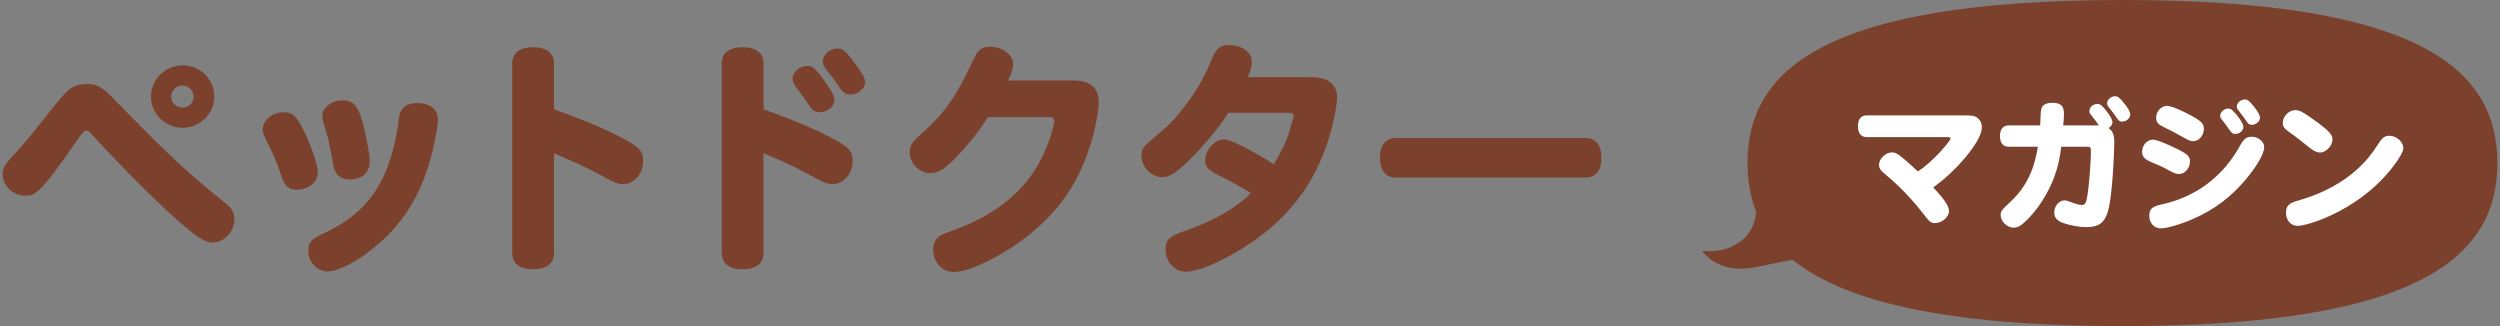 <svg width="230" height="30" viewBox="0 0 230 30" fill="none" xmlns="http://www.w3.org/2000/svg">
<rect x="0" y="0" width="230" height="30" fill="#808080" stroke="none"/>
<path d="M10.224 8.853C14.682 13.409 16.766 15.53 20.591 18.566C21.361 19.169 21.565 19.527 21.565 20.195C21.565 21.29 20.615 22.317 19.573 22.317C18.803 22.317 18.057 21.802 15.68 19.681C12.557 16.846 8.845 12.803 8.708 12.648C8.255 12.111 8.142 12.023 7.938 12.023C7.734 12.023 7.645 12.135 7.305 12.604C3.637 17.941 3.208 18.006 2.303 18.006C1.216 18.006 0.244 17.091 0.244 16.041C0.244 15.439 0.425 15.148 1.308 14.187C2.462 12.937 2.733 12.602 5.247 9.43C6.357 8.046 6.876 7.734 8.077 7.734C8.598 7.734 9.208 7.801 10.227 8.85L10.224 8.853ZM19.708 8.897C19.708 10.46 18.395 11.756 16.81 11.756C15.226 11.756 13.89 10.484 13.89 8.897C13.89 7.311 15.179 6.017 16.81 6.017C18.441 6.017 19.708 7.29 19.708 8.897ZM15.747 8.897C15.747 9.434 16.2 9.902 16.79 9.902C17.379 9.902 17.808 9.456 17.808 8.897C17.808 8.339 17.355 7.871 16.79 7.871C16.224 7.871 15.747 8.317 15.747 8.897Z" fill="#7C412D"/>
<path d="M27.341 17.451C26.48 17.451 26.164 17.116 25.779 15.888C25.598 15.308 25.077 14.034 24.873 13.655C24.24 12.405 24.172 12.272 24.172 11.891C24.172 11.064 25.055 10.328 26.073 10.328C26.957 10.328 27.296 10.663 28.066 12.27C28.767 13.767 29.242 15.24 29.242 15.888C29.242 16.738 28.359 17.451 27.341 17.451ZM39.588 14.682C38.614 18.165 36.916 20.801 34.291 22.876C32.638 24.194 31.076 24.975 30.125 24.975C29.175 24.975 28.359 24.104 28.359 23.055C28.359 22.32 28.632 22.007 29.582 21.56C32.638 20.131 35.829 18.009 36.69 10.932C36.781 9.995 37.369 9.481 38.365 9.481C39.565 9.481 40.289 10.061 40.289 11.022C40.289 11.624 39.972 13.366 39.588 14.684V14.682ZM32.185 16.514C31.326 16.514 30.827 16.068 30.669 15.22C30.285 12.898 30.059 12.228 29.831 11.558C29.717 11.179 29.651 10.888 29.651 10.665C29.651 9.883 30.489 9.235 31.506 9.235C32.456 9.235 32.886 9.66 33.294 11.022C33.634 12.16 34.018 14.192 34.018 14.839C34.018 15.866 33.294 16.514 32.185 16.514Z" fill="#7C412D"/>
<path d="M50.974 10.059C51.449 10.215 54.529 11.309 56.859 12.493C58.783 13.476 59.167 13.855 59.167 14.816C59.167 15.998 58.33 16.937 57.312 16.937C56.768 16.937 56.566 16.826 54.753 15.843C53.961 15.396 52.399 14.726 50.972 14.101V23.255C50.972 24.238 50.293 24.774 49.048 24.774C47.803 24.774 47.124 24.238 47.124 23.255V5.861C47.124 4.878 47.803 4.342 49.048 4.342C50.293 4.342 50.972 4.878 50.972 5.861V10.059H50.974Z" fill="#7C412D"/>
<path d="M70.245 10.059C70.72 10.215 73.799 11.309 76.13 12.493C78.054 13.476 78.438 13.855 78.438 14.816C78.438 15.998 77.601 16.937 76.583 16.937C76.198 16.937 75.813 16.804 75.293 16.535C73.052 15.307 72.894 15.217 70.245 14.101V23.255C70.245 24.238 69.566 24.774 68.321 24.774C67.076 24.774 66.397 24.238 66.397 23.255V5.861C66.397 4.878 67.076 4.342 68.321 4.342C69.566 4.342 70.245 4.878 70.245 5.861V10.059ZM74.297 6.062C74.772 6.062 75.043 6.307 75.881 7.47C76.583 8.474 76.764 8.831 76.764 9.212C76.764 9.814 76.132 10.328 75.406 10.328C74.998 10.328 74.749 10.173 74.456 9.726C73.959 8.99 73.755 8.699 73.28 8.073C73.031 7.76 72.918 7.47 72.918 7.224C72.918 6.622 73.575 6.062 74.299 6.062H74.297ZM77.058 4.455C77.533 4.455 77.872 4.746 78.755 5.974C79.366 6.801 79.594 7.202 79.594 7.559C79.594 8.161 78.959 8.698 78.213 8.698C77.852 8.698 77.581 8.542 77.33 8.183C76.9 7.559 76.674 7.201 76.085 6.487C75.792 6.13 75.701 5.885 75.701 5.639C75.701 5.035 76.358 4.455 77.059 4.455H77.058Z" fill="#7C412D"/>
<path d="M90.896 10.773C89.9 12.336 88.677 13.81 87.432 14.994C86.753 15.642 86.187 15.931 85.577 15.931C84.58 15.931 83.697 15.016 83.697 14.011C83.697 13.275 83.968 13.006 85.282 11.824C87.501 9.814 88.473 7.759 89.673 5.237C89.991 4.567 90.399 4.3 91.054 4.3C92.208 4.3 93.204 5.014 93.204 5.885C93.204 6.154 93.18 6.487 92.751 7.404H98.75C100.312 7.404 101.082 8.074 101.082 9.435C101.082 10.552 100.516 13.008 99.837 14.683C98.57 17.942 96.419 20.51 93.273 22.631C91.145 24.061 88.927 25.02 87.749 25.02C86.662 25.02 85.848 24.105 85.848 22.966C85.848 22.139 86.232 21.692 87.228 21.359C90.261 20.287 95.059 18.188 96.781 12.093C96.939 11.535 96.985 11.244 96.985 11.088C96.985 10.843 96.872 10.775 96.419 10.775H90.896V10.773Z" fill="#7C412D"/>
<path d="M120.519 7.09C122.148 7.09 123.009 7.737 123.009 8.942C123.009 9.657 122.714 11.197 122.33 12.492C120.972 17.048 118.324 20.419 114.046 23.009C112.031 24.237 110.107 24.997 109.088 24.997C108.07 24.997 107.233 24.103 107.233 22.965C107.233 22.072 107.528 21.781 108.862 21.29C110.242 20.8 113.005 19.817 115.087 17.763C113.955 17.072 113.367 16.759 112.619 16.38C111.216 15.666 110.877 15.486 110.877 14.751C110.877 13.79 111.736 12.831 112.597 12.831C113.571 12.831 116.897 14.906 117.192 15.108C118.007 13.746 118.415 12.875 118.732 11.714C118.89 11.2 119.003 10.777 119.003 10.665C119.003 10.442 118.868 10.375 118.393 10.375H113.005C112.281 11.603 110.719 13.457 109.224 14.908C108.07 16.002 107.572 16.292 106.914 16.292C105.918 16.292 105.014 15.377 105.014 14.304C105.014 13.724 105.194 13.477 106.077 12.741C107.48 11.581 108.07 11.001 108.997 9.771C110.061 8.387 110.853 7.024 111.374 5.686C111.849 4.479 112.211 4.145 113.094 4.145C114.248 4.145 115.177 4.836 115.177 5.686C115.177 6.042 115.064 6.489 114.793 7.093H120.521L120.519 7.09Z" fill="#7C412D"/>
<path d="M128.429 16.334C127.479 16.334 126.958 15.686 126.958 14.526C126.958 13.365 127.479 12.695 128.429 12.695H145.859C146.809 12.695 147.33 13.343 147.33 14.526C147.33 15.708 146.809 16.334 145.859 16.334H128.429Z" fill="#7C412D"/>
<path d="M195.263 0C167.305 0 160.772 6.716 160.772 15.001C160.772 16.564 161.005 18.069 161.569 19.485C161.485 20.309 161.214 21.16 160.571 21.816C158.953 23.467 156.595 23.076 156.595 23.076C156.595 23.076 157.818 25.012 160.772 24.687C161.775 24.577 163.543 24.122 164.929 23.91C169.516 27.605 178.57 30 195.265 30C223.223 30 229.756 23.285 229.756 14.999C229.756 6.714 223.221 0 195.263 0Z" fill="#7C412D"/>
<path d="M180.794 10.617C181.427 10.617 181.634 10.656 181.854 10.794C182.15 10.986 182.332 11.317 182.332 11.725C182.332 13.014 179.877 15.832 177.86 17.234C178.7 18.165 179.307 18.867 179.307 19.415C179.307 19.963 178.661 20.524 178.014 20.524C177.718 20.524 177.51 20.409 177.239 20.039C175.83 18.215 174.681 17.069 173.607 16.175C173 15.678 172.87 15.499 172.87 15.155C172.87 14.594 173.491 14.02 174.072 14.02C174.525 14.02 174.899 14.364 176.45 15.768C177.834 14.888 179.45 12.961 179.45 12.733C179.45 12.643 179.384 12.618 179.139 12.618H171.745C171.227 12.618 170.931 12.261 170.931 11.61C170.931 10.959 171.227 10.615 171.745 10.615H180.794V10.617Z" fill="white"/>
<path d="M187.699 11.535C187.699 11.433 187.711 11.332 187.711 11.178C187.751 10.17 187.763 10.056 187.868 9.852C188.01 9.596 188.346 9.456 188.799 9.456C189.587 9.456 189.884 9.737 189.884 10.476C189.884 10.769 189.858 11.114 189.819 11.535H193.103C192.832 11.153 192.741 11.038 192.405 10.616C192.263 10.437 192.225 10.349 192.225 10.209C192.225 9.877 192.575 9.557 192.948 9.557C193.194 9.557 193.362 9.672 193.737 10.144C194.151 10.655 194.344 11.012 194.344 11.242C194.344 11.445 194.228 11.638 193.982 11.777C194.37 12.058 194.512 12.401 194.512 13.066C194.512 13.448 194.447 16.165 194.151 18.332C193.88 20.309 193.362 20.894 191.926 20.894C191.294 20.894 190.505 20.754 189.845 20.526C189.25 20.321 188.991 20.015 188.991 19.556C188.991 18.969 189.43 18.435 189.922 18.435C190.078 18.435 190.218 18.474 190.517 18.589C190.97 18.766 191.292 18.856 191.511 18.856C191.822 18.856 191.95 18.817 192.118 17.44C192.261 16.204 192.364 14.774 192.364 13.869C192.364 13.563 192.299 13.501 192.002 13.501H189.635C189.533 14.304 189.402 14.954 189.248 15.502C188.769 17.173 187.852 18.78 186.688 20.028C186.055 20.691 185.679 20.947 185.252 20.947C184.645 20.947 184.062 20.373 184.062 19.786C184.062 19.404 184.179 19.301 185.031 18.497C186.364 17.235 187.151 15.654 187.487 13.499H184.798C184.28 13.499 183.997 13.142 183.997 12.518C183.997 11.893 184.282 11.535 184.798 11.535H187.694H187.699ZM195.404 9.481C195.792 9.953 195.985 10.31 195.985 10.527C195.985 10.872 195.624 11.19 195.222 11.19C195.015 11.19 194.912 11.1 194.692 10.782C194.524 10.527 194.331 10.271 194.046 9.914C193.904 9.735 193.852 9.647 193.852 9.507C193.852 9.175 194.214 8.855 194.576 8.855C194.835 8.855 194.989 8.97 195.402 9.48L195.404 9.481Z" fill="white"/>
<path d="M199.838 13.486C201.183 14.098 201.481 14.354 201.481 14.837C201.481 15.45 201.017 16.011 200.487 16.011C200.253 16.011 200.048 15.947 199.569 15.692C198.885 15.309 198.743 15.259 197.914 14.914C197.282 14.646 197.074 14.403 197.074 13.97C197.074 13.357 197.527 12.848 198.083 12.848C198.328 12.848 198.871 13.039 199.84 13.486H199.838ZM208.306 13.525C208.306 14.098 207.737 15.132 206.717 16.382C205.307 18.09 203.795 19.239 201.792 20.13C200.615 20.641 199.362 21.01 198.78 21.01C198.199 21.01 197.733 20.524 197.733 19.863C197.733 19.239 197.978 19.009 198.818 18.818C200.034 18.537 203.757 17.671 206.121 13.334C206.446 12.76 206.691 12.581 207.181 12.581C207.751 12.581 208.306 13.039 208.306 13.525ZM201.094 10.375C202.438 11.052 202.76 11.331 202.76 11.842C202.76 12.454 202.308 12.989 201.778 12.989C201.57 12.989 201.39 12.924 201.041 12.733C200.24 12.275 199.502 11.892 198.959 11.637C198.532 11.434 198.364 11.19 198.364 10.822C198.364 10.248 198.842 9.737 199.372 9.737C199.657 9.737 200.226 9.954 201.092 10.375H201.094ZM205.785 10.592C206.173 11.064 206.392 11.459 206.392 11.676C206.392 12.019 206.031 12.325 205.629 12.325C205.424 12.325 205.319 12.249 205.099 11.93C204.971 11.725 204.672 11.343 204.453 11.062C204.297 10.884 204.259 10.781 204.259 10.641C204.259 10.321 204.621 9.989 204.997 9.989C205.242 9.989 205.384 10.104 205.785 10.588V10.592ZM207.337 9.775C207.725 10.246 207.919 10.617 207.919 10.834C207.919 11.165 207.557 11.485 207.156 11.485C206.948 11.485 206.845 11.409 206.626 11.089C206.432 10.796 206.315 10.642 205.979 10.209C205.837 10.043 205.785 9.942 205.785 9.802C205.785 9.47 206.147 9.15 206.523 9.15C206.768 9.15 206.924 9.265 207.337 9.775Z" fill="white"/>
<path d="M213.452 14.033C213.156 14.033 212.909 13.918 212.509 13.612C211.876 13.101 211.256 12.604 210.479 12.056C210.143 11.814 210.014 11.623 210.014 11.303C210.014 10.704 210.583 10.129 211.165 10.129C211.527 10.129 211.811 10.269 212.677 10.882C214.164 11.927 214.591 12.36 214.591 12.82C214.591 13.407 213.996 14.031 213.454 14.031L213.452 14.033ZM221.105 13.625C221.105 13.881 220.937 14.212 220.536 14.811C217.511 19.197 212.379 20.779 211.382 20.779C210.762 20.779 210.309 20.268 210.309 19.568C210.309 18.753 210.839 18.612 211.705 18.369C213.733 17.77 215.544 16.787 216.902 15.537C217.665 14.835 218.182 14.211 218.881 13.126C219.178 12.654 219.425 12.489 219.824 12.489C220.471 12.489 221.104 13.05 221.104 13.624L221.105 13.625Z" fill="white"/>
</svg>
